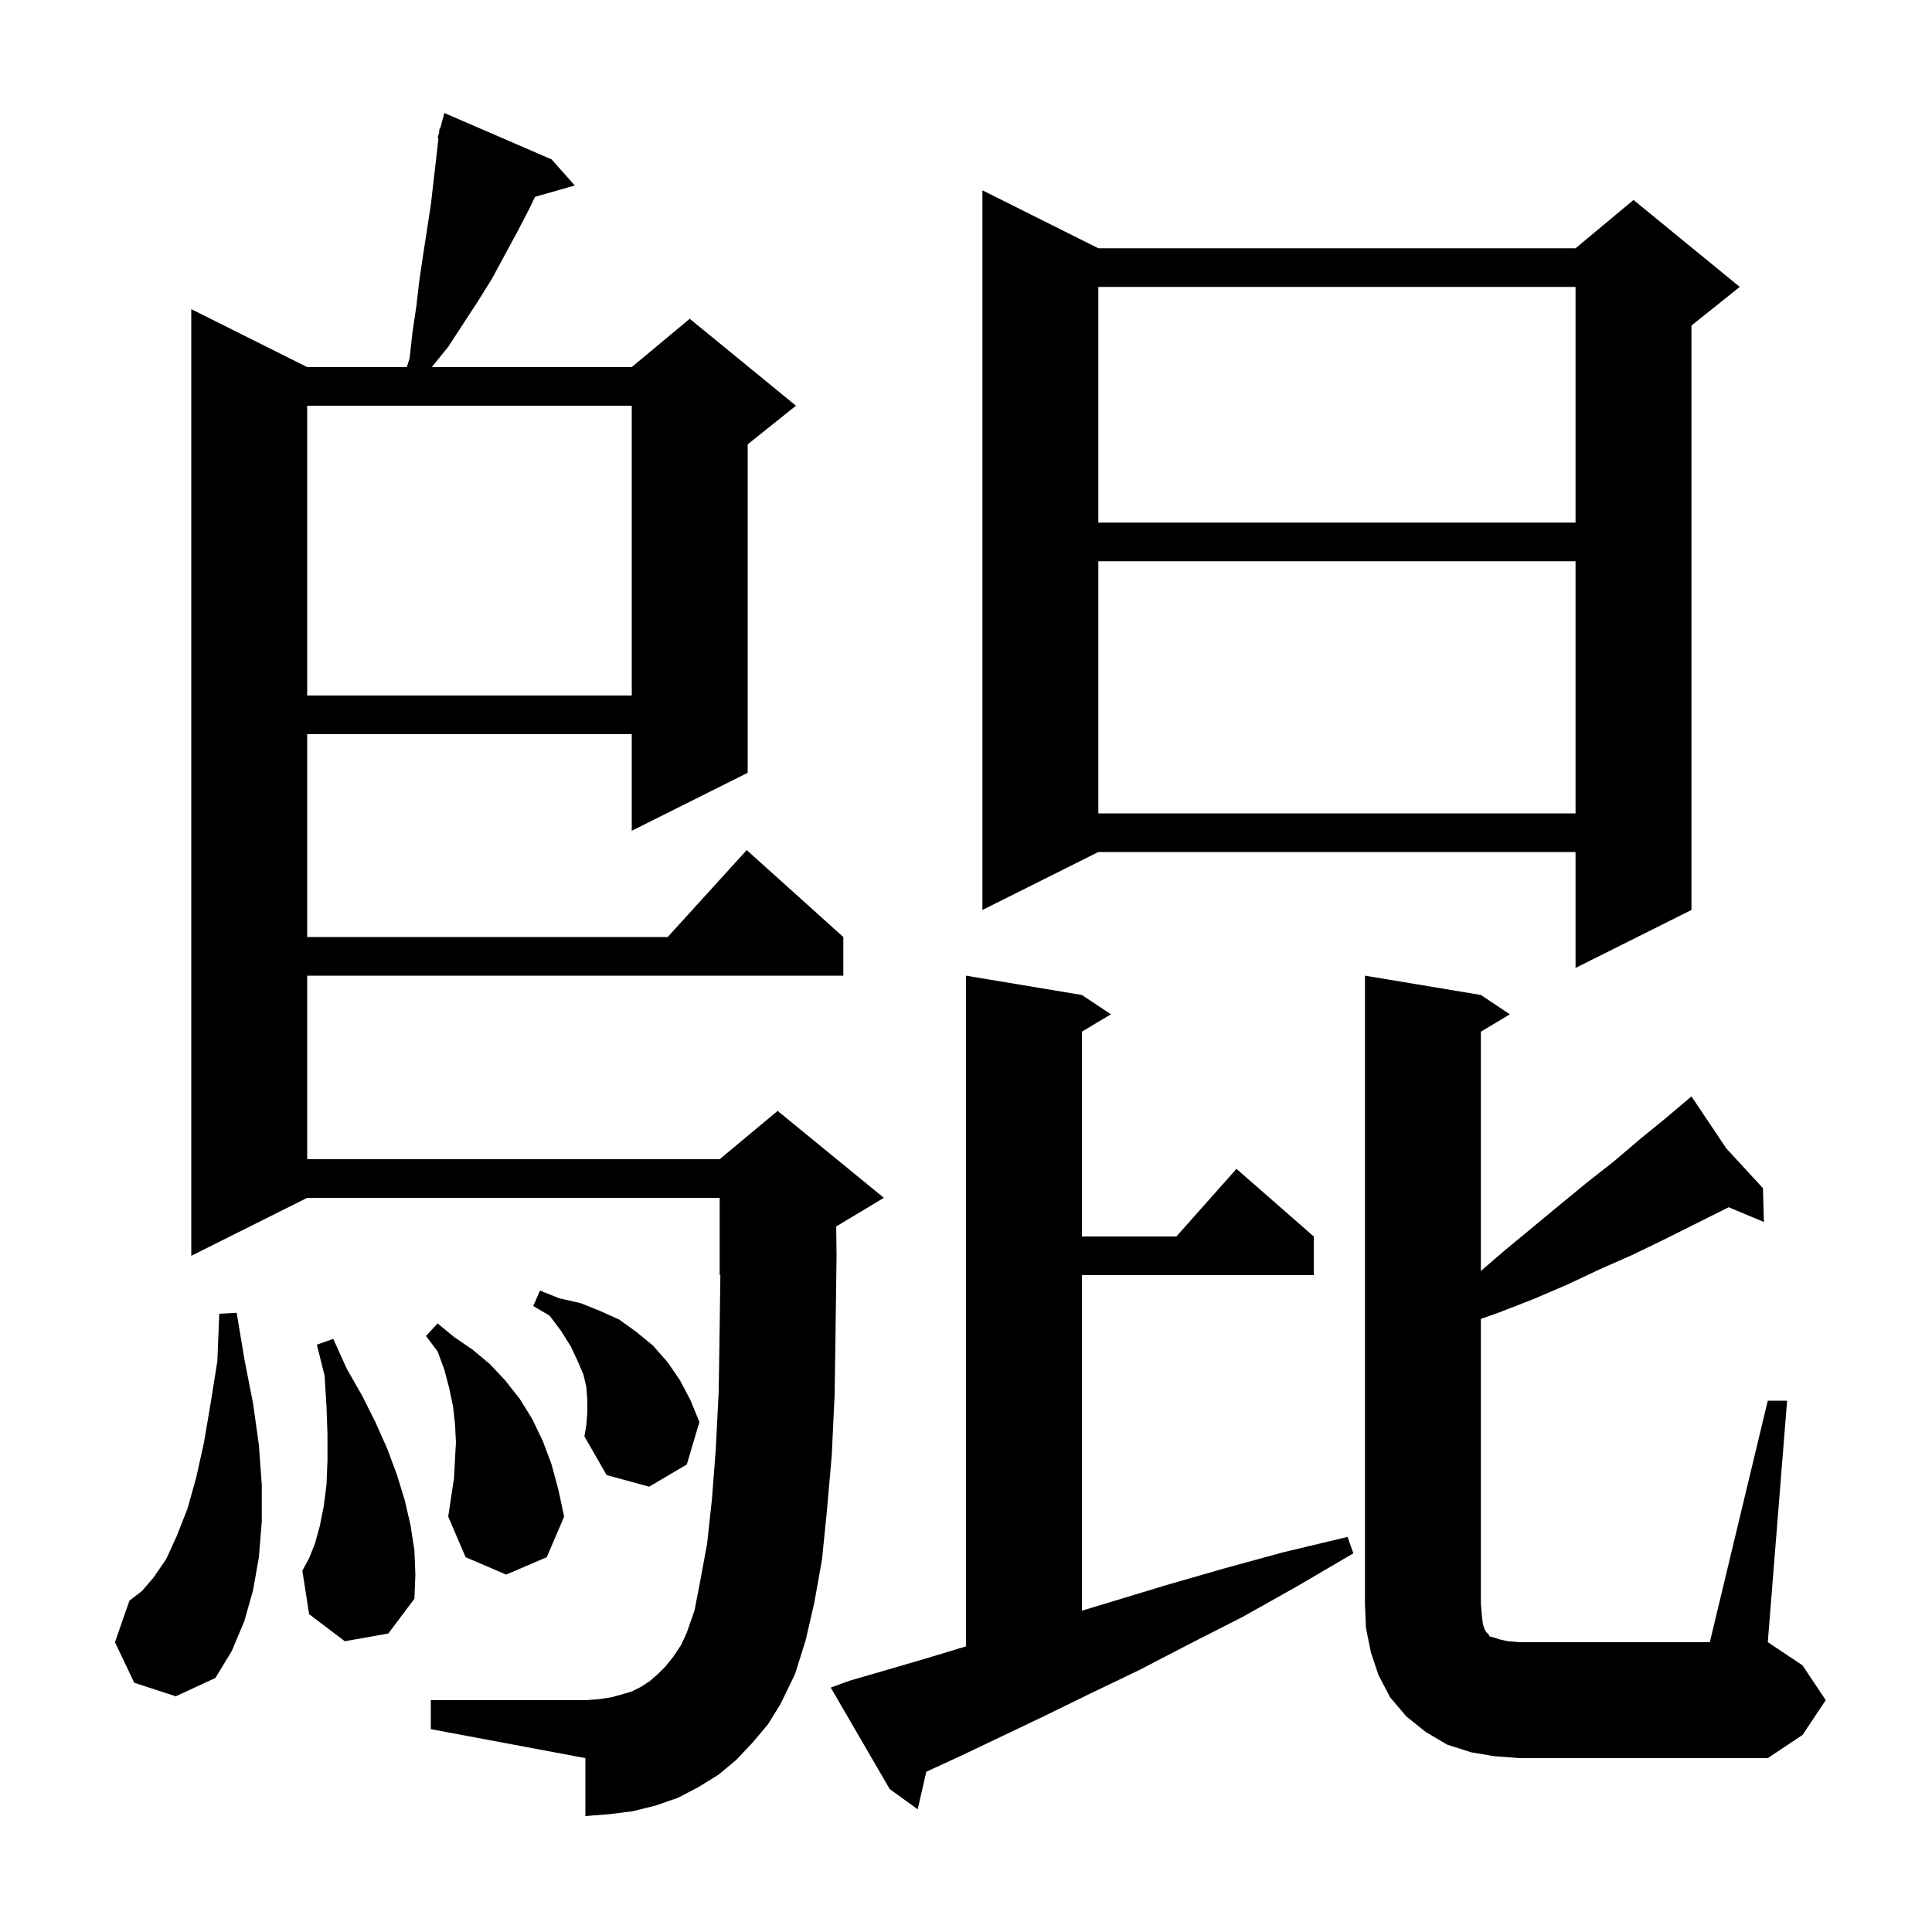 <svg xmlns="http://www.w3.org/2000/svg" xmlns:xlink="http://www.w3.org/1999/xlink" version="1.1" baseProfile="full" viewBox="0 0 200 200" width="200" height="200"><g fill="currentColor"><path d="M 87.9 174.0 L 91.7 172.9 L 95.8 171.7 L 100.0 170.43 L 100.0 101.0 L 112.0 103.0 L 115.0 105.0 L 112.0 106.8 L 112.0 128.0 L 121.778 128.0 L 128.0 121.0 L 136.0 128.0 L 136.0 132.0 L 112.0 132.0 L 112.0 166.736 L 115.1 165.8 L 120.7 164.1 L 126.6 162.4 L 132.8 160.7 L 139.5 159.1 L 140.1 160.8 L 134.3 164.2 L 128.6 167.4 L 123.1 170.2 L 117.9 172.9 L 112.9 175.3 L 108.2 177.6 L 103.8 179.7 L 99.6 181.7 L 95.888 183.413 L 95.0 187.3 L 92.1 185.2 L 86.0 174.7 Z M 183.0 145.0 L 185.0 145.0 L 183.0 170.0 L 186.6 172.4 L 189.0 176.0 L 186.6 179.6 L 183.0 182.0 L 157.3 182.0 L 154.7 181.8 L 152.3 181.4 L 149.8 180.6 L 147.6 179.3 L 145.6 177.7 L 143.9 175.7 L 142.7 173.4 L 141.9 171.0 L 141.4 168.5 L 141.3 166.0 L 141.3 101.0 L 153.3 103.0 L 156.3 105.0 L 153.3 106.8 L 153.3 131.569 L 155.7 129.5 L 161.5 124.7 L 164.3 122.4 L 167.1 120.2 L 169.8 117.9 L 172.5 115.7 L 174.337 114.146 L 174.3 114.1 L 174.34 114.143 L 175.1 113.5 L 178.706 118.882 L 182.5 123.0 L 182.6 126.5 L 178.947 124.972 L 178.7 125.1 L 172.3 128.3 L 169.0 129.9 L 165.6 131.4 L 162.2 133.0 L 158.7 134.5 L 155.1 135.9 L 153.3 136.532 L 153.3 166.0 L 153.4 167.2 L 153.5 168.1 L 153.7 168.7 L 153.9 169.0 L 154.1 169.2 L 154.2 169.4 L 154.6 169.5 L 155.2 169.7 L 156.1 169.9 L 157.3 170.0 L 177.0 170.0 Z M 77.9 180.4 L 76.2 182.2 L 74.4 183.7 L 72.3 185.0 L 70.2 186.1 L 67.9 186.9 L 65.5 187.5 L 63.1 187.8 L 60.6 188.0 L 60.6 182.0 L 44.6 179.0 L 44.6 176.0 L 60.6 176.0 L 62.0 175.9 L 63.3 175.7 L 64.4 175.4 L 65.4 175.1 L 66.4 174.6 L 67.3 174.0 L 68.1 173.3 L 68.9 172.5 L 69.7 171.5 L 70.5 170.3 L 71.1 169.0 L 71.9 166.7 L 72.5 163.6 L 73.2 159.8 L 73.7 155.2 L 74.1 150.0 L 74.4 144.0 L 74.5 137.4 L 74.573 131.969 L 74.5 132.0 L 74.5 124.0 L 31.8 124.0 L 19.8 130.0 L 19.8 32.0 L 31.8 38.0 L 42.112 38.0 L 42.4 37.1 L 42.7 34.4 L 43.1 31.7 L 43.4 29.1 L 43.8 26.4 L 44.6 21.2 L 45.2 16.0 L 45.387 14.316 L 45.3 14.3 L 45.451 13.738 L 45.5 13.3 L 45.564 13.318 L 46.0 11.7 L 57.1 16.5 L 59.5 19.2 L 55.388 20.375 L 54.8 21.6 L 53.5 24.1 L 50.9 28.9 L 49.4 31.3 L 46.4 35.9 L 44.7 38.0 L 65.4 38.0 L 71.4 33.0 L 82.4 42.0 L 77.4 46.0 L 77.4 80.0 L 65.4 86.0 L 65.4 76.0 L 31.8 76.0 L 31.8 97.0 L 69.118 97.0 L 77.3 88.0 L 87.3 97.0 L 87.3 101.0 L 31.8 101.0 L 31.8 120.0 L 74.5 120.0 L 80.5 115.0 L 91.5 124.0 L 86.563 126.962 L 86.6 130.0 L 86.5 137.5 L 86.4 144.4 L 86.1 150.7 L 85.6 156.4 L 85.1 161.4 L 84.3 165.9 L 83.4 169.8 L 82.3 173.3 L 80.8 176.4 L 79.5 178.5 Z M 13.9 174.2 L 11.9 170.0 L 13.4 165.7 L 14.7 164.7 L 15.9 163.3 L 17.2 161.4 L 18.3 159.0 L 19.4 156.2 L 20.3 153.0 L 21.1 149.4 L 21.8 145.3 L 22.5 140.9 L 22.7 136.0 L 24.5 135.9 L 25.3 140.7 L 26.2 145.3 L 26.8 149.6 L 27.1 153.7 L 27.1 157.5 L 26.8 161.2 L 26.2 164.6 L 25.3 167.8 L 24.0 170.9 L 22.3 173.7 L 18.2 175.6 Z M 35.7 169.9 L 32.0 167.1 L 31.3 162.6 L 32.0 161.3 L 32.6 159.8 L 33.1 158.0 L 33.5 156.0 L 33.8 153.7 L 33.9 151.2 L 33.9 148.5 L 33.8 145.6 L 33.6 142.4 L 32.8 139.2 L 34.5 138.6 L 35.9 141.7 L 37.5 144.5 L 38.9 147.3 L 40.1 150.0 L 41.1 152.7 L 41.9 155.3 L 42.5 157.9 L 42.9 160.5 L 43.0 163.0 L 42.9 165.5 L 40.2 169.1 Z M 47.1 151.1 L 47.2 149.3 L 47.1 147.4 L 46.9 145.6 L 46.5 143.7 L 46.0 141.8 L 45.3 139.9 L 44.1 138.3 L 45.3 137.0 L 47.0 138.4 L 48.9 139.7 L 50.7 141.2 L 52.3 142.9 L 53.8 144.8 L 55.1 146.9 L 56.2 149.2 L 57.1 151.6 L 57.8 154.2 L 58.4 157.0 L 56.6 161.2 L 52.4 163.0 L 48.2 161.2 L 46.4 157.0 L 47.0 153.0 Z M 60.8 146.2 L 60.8 145.0 L 60.7 143.6 L 60.4 142.3 L 59.8 140.9 L 59.1 139.4 L 58.1 137.8 L 56.9 136.2 L 55.2 135.2 L 55.9 133.6 L 57.9 134.4 L 60.1 134.9 L 62.1 135.7 L 64.1 136.6 L 65.9 137.9 L 67.6 139.3 L 69.1 141.0 L 70.4 142.9 L 71.5 145.0 L 72.4 147.2 L 71.1 151.6 L 67.2 153.9 L 62.8 152.7 L 60.5 148.7 L 60.7 147.5 Z M 113.7 25.7 L 163.1 25.7 L 169.1 20.7 L 180.1 29.7 L 175.1 33.7 L 175.1 94.2 L 163.1 100.2 L 163.1 88.2 L 113.7 88.2 L 101.7 94.2 L 101.7 19.7 Z M 113.7 58.1 L 113.7 84.2 L 163.1 84.2 L 163.1 58.1 Z M 31.8 42.0 L 31.8 72.0 L 65.4 72.0 L 65.4 42.0 Z M 113.7 29.7 L 113.7 54.1 L 163.1 54.1 L 163.1 29.7 Z "/></g></svg>